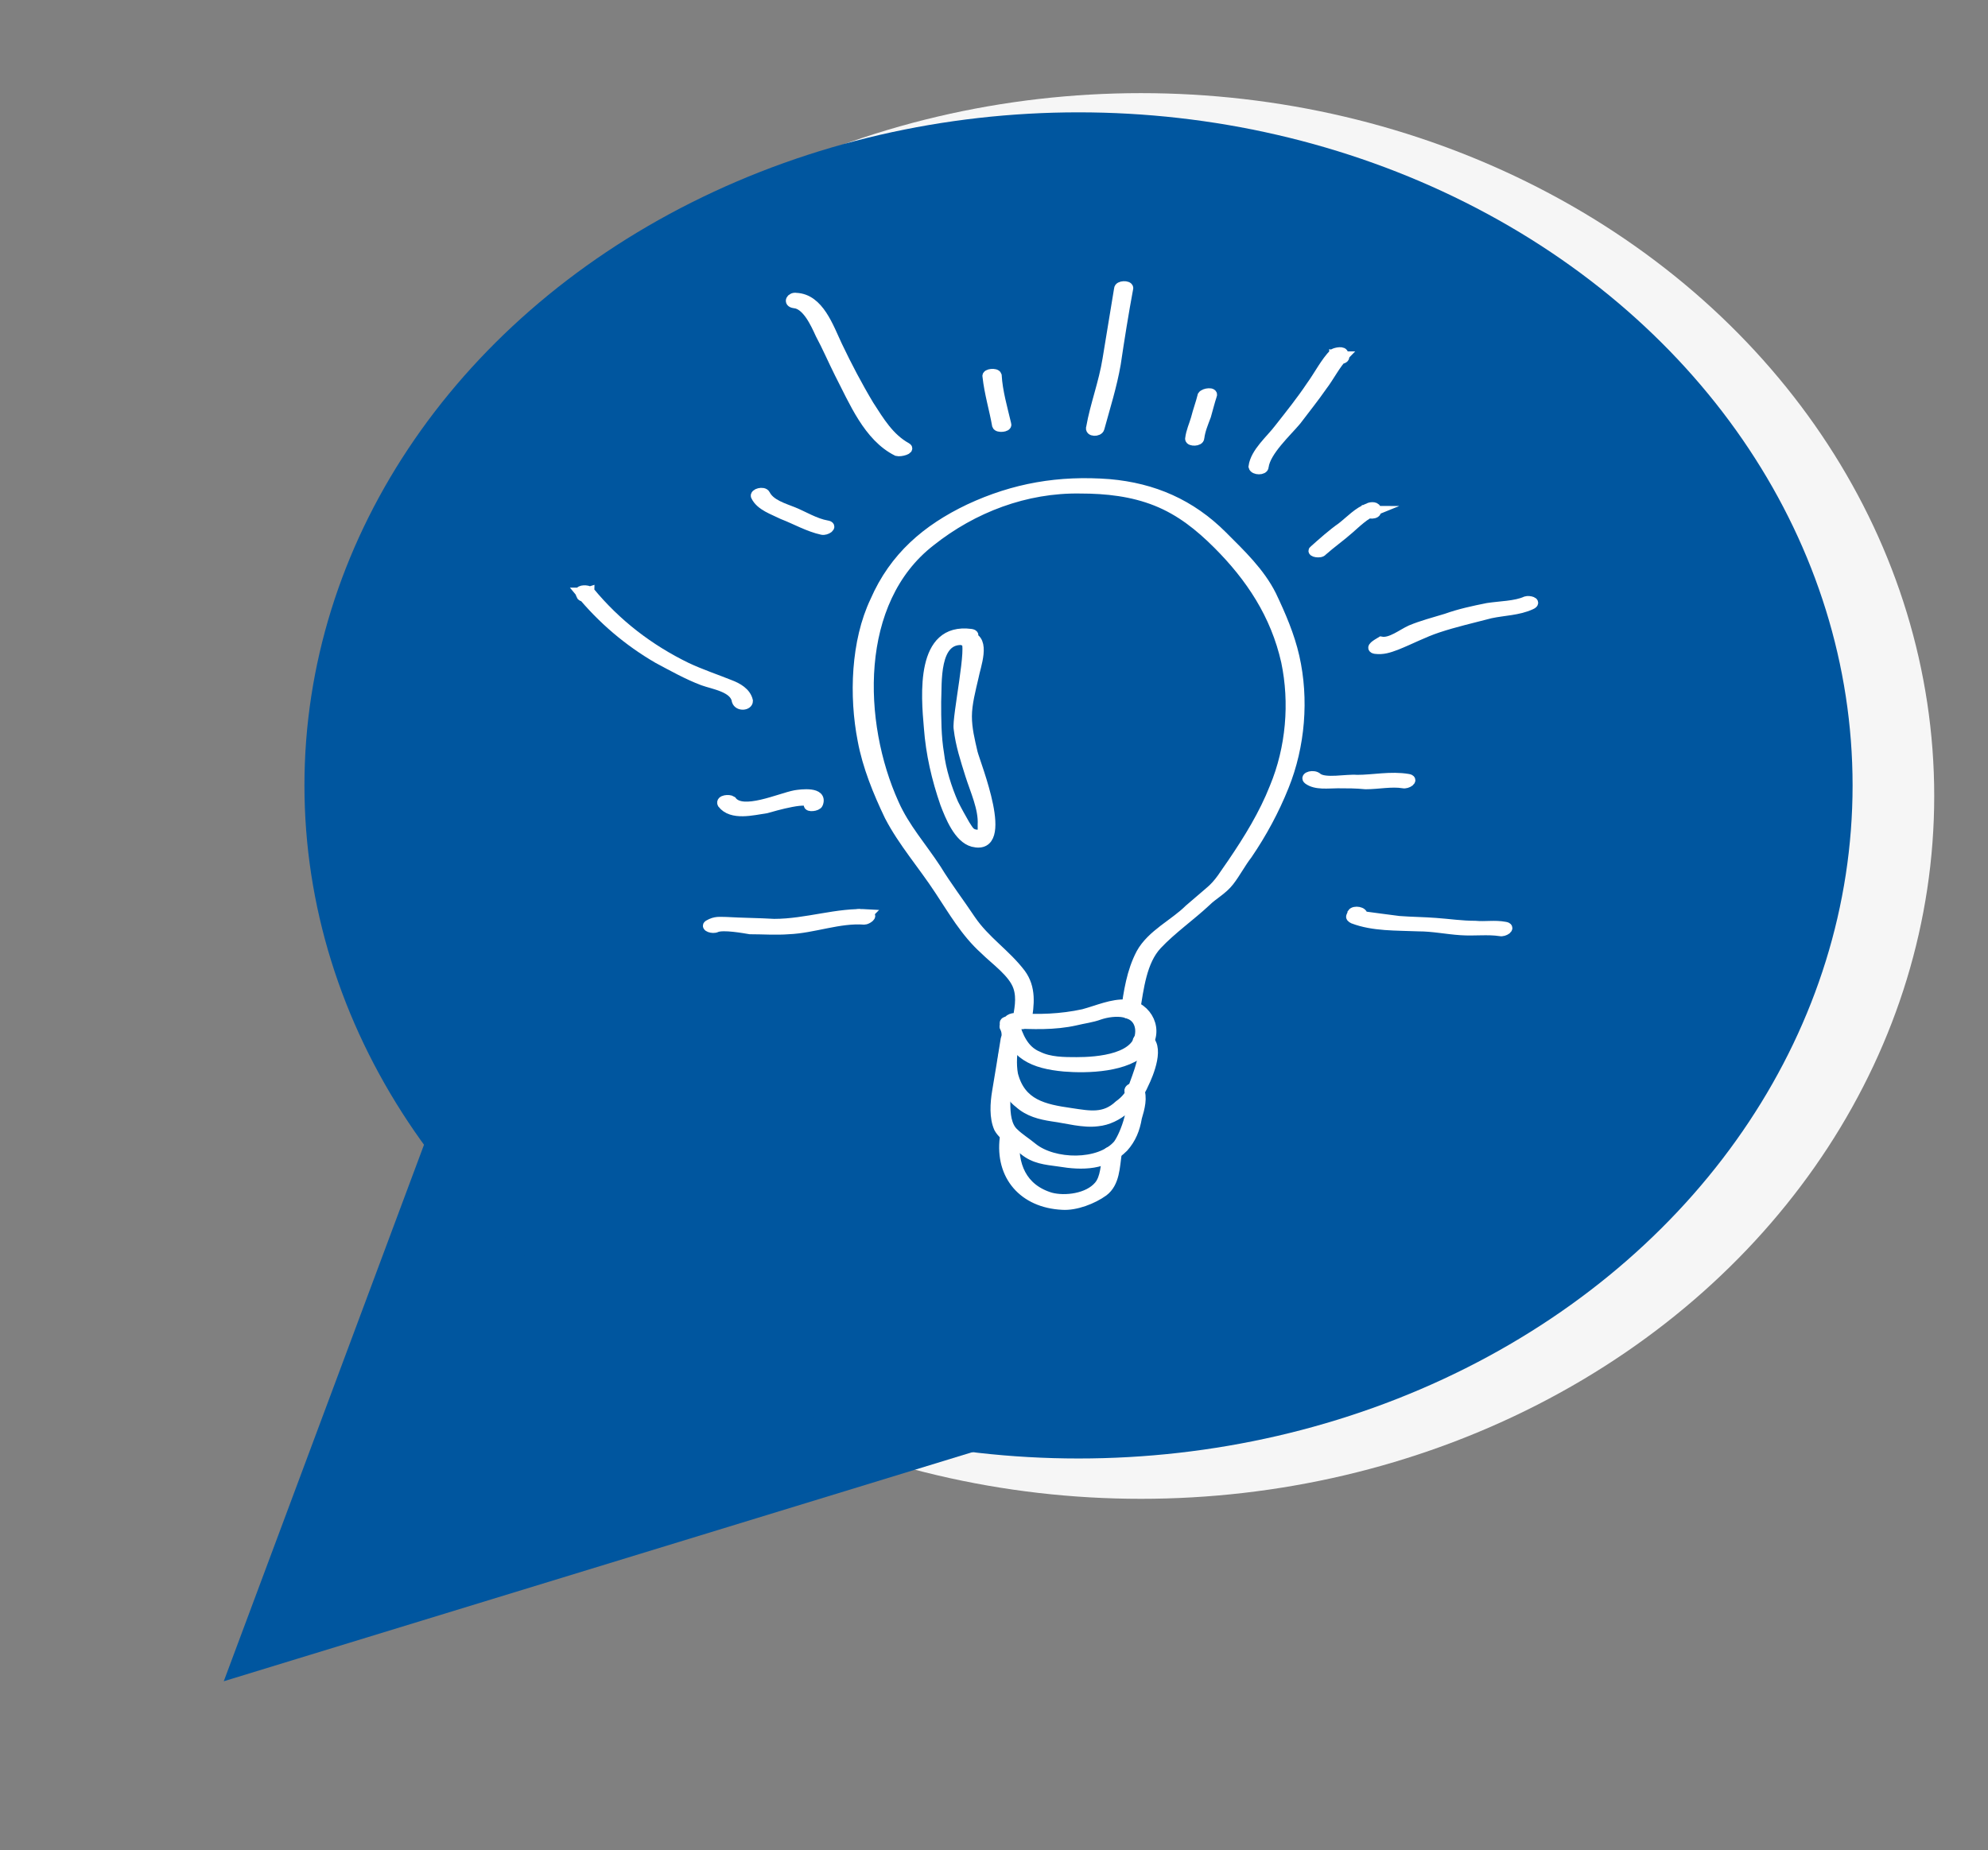 <?xml version="1.0" encoding="utf-8"?>
<!-- Generator: Adobe Illustrator 24.0.1, SVG Export Plug-In . SVG Version: 6.00 Build 0)  -->
<svg version="1.1" id="Ebene_1" xmlns="http://www.w3.org/2000/svg" xmlns:xlink="http://www.w3.org/1999/xlink" x="0px" y="0px"
	 viewBox="0 0 207 192.7" style="enable-background:new 0 0 207 192.7;" xml:space="preserve">
<rect x="0" y="0" width="207" height="192.7" fill="#808080" stroke="none"/>
<style type="text/css">
	.st0{fill:#F6F6F6;}
	.st1{fill:#00569F;}
	.st2{display:none;}
	.st3{display:inline;fill:#FFFFFF;}
	.st4{fill:#FFFFFF;stroke:#FFFFFF;stroke-miterlimit:10;}
</style>
<ellipse class="st0" cx="118.8" cy="82.9" rx="82.6" ry="73.2"/>
<polygon class="st1" points="105.3,150 23.3,175.1 53.3,94.7 "/>
<ellipse class="st1" cx="112.3" cy="81.8" rx="80.6" ry="70.1"/>
<g class="st2">
	<path class="st3" d="M124.4,113.4h-18.8c-1.5,0-2.6,1.2-2.6,2.6c0,1.5,1.2,2.6,2.6,2.6h18.8c1.5,0,2.6-1.2,2.6-2.6
		C127,114.6,125.8,113.4,124.4,113.4z"/>
	<path class="st3" d="M110.1,128.7c0.4,2.4,2.4,4.2,4.8,4.2c2.5,0,4.5-1.8,4.8-4.2c3.2-0.2,5.8-2.8,5.8-6.1h-21.3
		C104.3,125.9,106.9,128.5,110.1,128.7z"/>
	<path class="st3" d="M115,42.2c1.9,0,3.5-1.6,3.5-3.5v-8.2c0-1.9-1.6-3.5-3.5-3.5s-3.5,1.6-3.5,3.5v8.2
		C111.5,40.7,113,42.2,115,42.2z"/>
	<path class="st3" d="M91.9,47.4c0.7,0.9,1.8,1.4,2.8,1.4c0.7,0,1.4-0.2,2.1-0.7c1.6-1.1,1.9-3.3,0.8-4.9l-4.8-6.6
		c-1.1-1.6-3.3-1.9-4.9-0.8c-1.6,1.1-1.9,3.3-0.8,4.9L91.9,47.4z"/>
	<path class="st3" d="M138,98.8c-1.1-1.6-3.3-1.9-4.9-0.8c-1.6,1.1-1.9,3.3-0.8,4.9l4.8,6.6c0.7,0.9,1.8,1.4,2.8,1.4
		c0.7,0,1.4-0.2,2.1-0.7c1.6-1.1,1.9-3.3,0.8-4.9L138,98.8z"/>
	<path class="st3" d="M83.4,59.1l-7.8-2.5c-1.9-0.6-3.8,0.4-4.4,2.3c-0.6,1.8,0.4,3.8,2.3,4.4l7.8,2.5c0.4,0.1,0.7,0.2,1.1,0.2
		c1.5,0,2.9-0.9,3.3-2.4C86.2,61.7,85.2,59.7,83.4,59.1z"/>
	<path class="st3" d="M156.5,82.9l-7.8-2.5c-1.8-0.6-3.8,0.4-4.4,2.3c-0.6,1.8,0.4,3.8,2.3,4.4l7.8,2.5c0.4,0.1,0.7,0.2,1.1,0.2
		c1.5,0,2.9-0.9,3.3-2.4C159.4,85.5,158.4,83.5,156.5,82.9z"/>
	<path class="st3" d="M81.2,80.4l-7.8,2.5c-1.8,0.6-2.9,2.6-2.3,4.4c0.5,1.5,1.9,2.4,3.3,2.4c0.4,0,0.7-0.1,1.1-0.2l7.8-2.5
		c1.8-0.6,2.9-2.6,2.3-4.4S83.1,79.8,81.2,80.4z"/>
	<path class="st3" d="M147.7,66c0.4,0,0.7-0.1,1.1-0.2l7.8-2.5c1.8-0.6,2.9-2.6,2.3-4.4c-0.6-1.8-2.6-2.9-4.4-2.3l-7.8,2.5
		c-1.8,0.6-2.9,2.6-2.3,4.4C144.8,65,146.2,66,147.7,66z"/>
	<path class="st3" d="M91.9,98.8l-4.8,6.6c-1.1,1.6-0.8,3.8,0.8,4.9c0.6,0.5,1.3,0.7,2.1,0.7c1.1,0,2.2-0.5,2.8-1.4l4.8-6.6
		c1.1-1.6,0.8-3.8-0.8-4.9C95.3,96.9,93.1,97.3,91.9,98.8z"/>
	<path class="st3" d="M137.1,36.6l-4.8,6.6c-1.1,1.6-0.8,3.8,0.8,4.9c0.6,0.5,1.3,0.7,2.1,0.7c1.1,0,2.2-0.5,2.8-1.4l4.8-6.6
		c1.1-1.6,0.8-3.8-0.8-4.9C140.5,34.7,138.3,35,137.1,36.6z"/>
	<path class="st3" d="M140.4,73.2c0-14-11.4-25.4-25.4-25.4S89.6,59.2,89.6,73.2c0,5.9,2,11.3,5.4,15.6c3,3.8,5.8,7.9,8.2,12v8.4
		h23.3V101c2.4-4,5.5-8.7,8.4-12.3C138.3,84.6,140.4,79.1,140.4,73.2z"/>
</g>
<g>
	<path class="st4" d="M69-147.5"/>
	<path class="st4" d="M-14.4,379.2"/>
	<g>
		<g>
			<path class="st4" d="M105.3,106.6c2.2,0.1,4.5,0.2,6.7-0.3c0.8-0.2,1.7-0.3,2.5-0.6c1.5-0.5,4-0.6,4.2,1.5
				c0.2,3.1-4.5,3.4-6.6,3.4c-1.3,0-2.8,0-4-0.6c-1.5-0.6-2.1-2.1-2.5-3.5c-0.2-0.3-1.1-0.2-1,0.1c0.9,3.3,3,4.2,6.2,4.5
				c2.4,0.2,6.6,0.1,8.4-1.9c1.6-1.8,0.3-4.4-1.9-4.6c-1.5-0.1-3,0.6-4.5,1c-2.3,0.5-4.7,0.6-7.1,0.4
				C105.1,106,104.6,106.5,105.3,106.6L105.3,106.6z"/>
		</g>
		<g>
			<path class="st4" d="M104.6,107c0.6,1-0.4,2.9-0.2,4.1c0.1,1.4,0.5,2.9,1.7,3.8c1,0.9,2.2,1.2,3.5,1.4c1.5,0.2,3.2,0.7,4.7,0.5
				c2.1-0.2,4-2,4.8-3.9c0.5-1,1.8-4.1,0.2-4.8c-0.3-0.1-1.2,0.2-0.7,0.4c1.1,0.6-0.3,3.8-0.6,4.7c-0.3,0.8-0.8,1.4-1.5,1.9
				c-1.5,1.4-3,1.1-5,0.8c-2.8-0.4-5.2-0.9-6-4c-0.2-1.1-0.1-2.3,0.1-3.4c0.1-0.7,0.3-1.3-0.1-1.8
				C105.4,106.5,104.4,106.7,104.6,107L104.6,107z"/>
		</g>
		<g>
			<path class="st4" d="M104.7,108.2c-0.3,1.9-0.6,3.7-0.9,5.5c-0.2,1.2-0.3,2.7,0.2,3.8c0.5,0.9,1.9,1.7,2.6,2.3
				c1.1,0.9,2.2,1,3.7,1.2c2.4,0.4,4.8,0.4,6.7-1.5c0.8-0.9,1.2-1.9,1.4-3.1c0.3-1,0.6-2.1,0.2-3c-0.2-0.3-1.2-0.1-1,0.3
				c0.7,1.2-0.4,4.4-1.2,5.5c-1.9,2.2-6.7,2.1-8.9,0.3c-0.6-0.5-1.4-1-1.9-1.5c-0.8-0.7-0.9-2-0.9-3.1c0-2.2,0.6-4.6,1-6.8
				C105.8,107.7,104.8,107.8,104.7,108.2L104.7,108.2z"/>
		</g>
		<g>
			<path class="st4" d="M104.6,118.5c-0.5,4,2,6.8,6,7c1.4,0.1,3.2-0.6,4.3-1.4c1.2-0.9,1.2-2.6,1.4-4c0-0.3-1-0.3-1,0.1
				c-0.2,1.1-0.2,2.5-0.9,3.3c-1.1,1.3-3.5,1.6-5,1.2c-3-0.9-4-3.4-3.7-6.3C105.7,118,104.6,118.1,104.6,118.5L104.6,118.5z"/>
		</g>
		<g>
			<path class="st4" d="M106.9,106.4c0.3-1.8,0.5-3.5-0.6-5c-1.6-2.1-3.7-3.4-5.2-5.6c-1.2-1.8-2.5-3.5-3.6-5.3
				c-1.5-2.3-3.3-4.3-4.4-6.8c-3.8-8.4-4.2-21.1,3.8-27.3c4.4-3.5,9.9-5.6,15.6-5.5c2.7,0,5.4,0.3,7.9,1.3c2.5,1,4.5,2.6,6.4,4.5
				c3.4,3.4,6,7.3,7.1,12.2c0.9,4.3,0.5,9-1.2,13.1c-1.1,2.8-2.7,5.4-4.4,7.9c-0.8,1.1-1.3,2.1-2.4,3c-0.7,0.6-1.4,1.2-2.1,1.8
				c-1.5,1.5-3.9,2.6-5,4.6c-1,1.9-1.3,4-1.6,6.1c0,0.3,1,0.3,1-0.1c0.4-2.4,0.7-5.2,2.3-6.9c1.5-1.6,3.5-3,5.1-4.5
				c0.7-0.7,1.7-1.2,2.4-2.1c0.7-0.9,1.2-1.9,1.9-2.8c1.5-2.2,2.8-4.6,3.8-7.1c1.7-4.2,2.1-9.1,1.1-13.5c-0.5-2.2-1.4-4.3-2.4-6.4
				c-1.2-2.4-3.2-4.3-5.1-6.2c-3.3-3.3-7.2-5-11.8-5.4c-5.2-0.4-9.9,0.4-14.6,2.6c-4.4,2.1-7.8,5-9.8,9.6c-2,4.2-2.2,9.9-1.3,14.5
				c0.5,2.7,1.6,5.4,2.8,7.9c1.4,2.7,3.5,5.1,5.2,7.7c1.4,2.1,2.7,4.4,4.7,6.2c1.1,1.1,3,2.4,3.5,3.9c0.4,1.2,0.1,2.4-0.1,3.6
				C105.8,106.8,106.8,106.8,106.9,106.4L106.9,106.4z"/>
		</g>
		<g>
			<path class="st4" d="M114.5,44.6c0.6-2.2,1.3-4.4,1.7-6.7c0.4-2.7,0.8-5.2,1.3-7.9c0-0.3-1-0.3-1,0.1c-0.4,2.5-0.8,4.8-1.2,7.3
				c-0.4,2.5-1.3,4.8-1.7,7.1C113.4,45,114.4,45,114.5,44.6L114.5,44.6z"/>
		</g>
		<g>
			<path class="st4" d="M131.6,48.6c0.2-1.6,2.4-3.6,3.4-4.8c0.9-1.2,1.8-2.3,2.7-3.6c0.7-0.9,1.4-2.3,2.2-3.1c-0.3,0-0.6,0-1-0.1
				c0,0.1,0,0.1,0.1,0.2c0.1,0.3,1.1,0.3,1-0.1c0-0.1,0-0.1-0.1-0.2c0-0.4-0.8-0.2-1-0.1c-0.9,0.9-1.6,2.3-2.4,3.4
				c-1,1.5-2.2,3-3.3,4.4c-0.9,1.2-2.5,2.5-2.7,4C130.6,49,131.6,49,131.6,48.6L131.6,48.6z"/>
		</g>
		<g>
			<path class="st4" d="M143.2,67.6c0.8,0.1,1.4-0.1,2.2-0.4c1.5-0.6,2.8-1.3,4.3-1.8c1.8-0.6,3.6-1,5.5-1.5
				c1.4-0.3,2.9-0.3,4.2-0.9c0.7-0.3-0.2-0.5-0.5-0.4c-1.1,0.5-2.7,0.5-4,0.7c-1.5,0.3-2.9,0.6-4.3,1.1c-1.3,0.4-2.5,0.7-3.7,1.2
				c-0.9,0.4-2.1,1.4-3.1,1.2C143.3,67.1,142.6,67.5,143.2,67.6L143.2,67.6z"/>
		</g>
		<g>
			<path class="st4" d="M140.8,95.1c0,0.1-0.1,0.2-0.1,0.3c-0.1,0.1,0,0.2,0.2,0.3c2.1,0.8,4.5,0.7,6.8,0.8c1.5,0,2.9,0.3,4.4,0.4
				c1.4,0.1,2.8-0.1,4.1,0.1c0.4,0.1,1.2-0.4,0.5-0.5c-1.1-0.2-2,0-3.1-0.1c-1.4,0-2.7-0.2-4.1-0.3c-1.3-0.1-2.5-0.1-3.8-0.2
				c-0.1,0-3.8-0.5-3.8-0.5C142,94.9,141,94.8,140.8,95.1L140.8,95.1z"/>
		</g>
		<g>
			<path class="st4" d="M89.2,95.6c0.3,0,0.6,0.1,0.8,0.1c0.1-0.2,0.3-0.4,0.4-0.5c-3.2-0.2-6.4,1-9.8,1c-1.7-0.1-3.3-0.1-5-0.2
				c-0.7,0-1.1-0.1-1.8,0.3c-0.4,0.2,0.4,0.5,0.8,0.3c0.7-0.3,2.9,0.1,3.5,0.2c1.3,0,2.7,0.1,4,0c2.6-0.1,5.3-1.2,7.9-1
				c0.3,0,1-0.5,0.4-0.5c-0.3,0-0.6-0.1-0.8-0.1C89.3,95,88.5,95.5,89.2,95.6L89.2,95.6z"/>
		</g>
		<g>
			<path class="st4" d="M77.9,73c-0.2-0.9-1.1-1.4-1.9-1.7c-1.5-0.6-3-1.1-4.5-1.8c-3.9-1.9-7.3-4.5-10.1-7.9
				c-0.2-0.2-1.1-0.2-1,0.1c0,0.1,0.1,0.2,0.1,0.3c0.1,0.3,1.1,0.2,1-0.1c0-0.1-0.1-0.2-0.1-0.3c-0.3,0.1-0.6,0.1-1,0.1
				c2.3,2.8,5,5.1,8.1,6.9c1.5,0.8,3.1,1.7,4.7,2.3c1.1,0.4,3.3,0.7,3.5,2.1C76.9,73.6,77.9,73.5,77.9,73L77.9,73z"/>
		</g>
		<g>
			<path class="st4" d="M94.4,46.6c-1.8-1-2.8-2.7-3.9-4.4c-1.2-2-2.3-4.1-3.3-6.2c-0.9-1.9-1.9-4.9-4.3-5c-0.5-0.1-0.9,0.5-0.2,0.6
				c1.3,0.1,2.2,2.1,2.7,3.2c0.7,1.3,1.3,2.7,2,4.1c1.5,2.9,3,6.6,6,8.1C93.8,47.1,94.8,46.8,94.4,46.6L94.4,46.6z"/>
		</g>
		<g>
			<path class="st4" d="M78.7,51.7c0.5,1,1.8,1.4,2.8,1.9c1.3,0.5,2.7,1.3,4.1,1.6c0.4,0.1,1.2-0.4,0.5-0.5c-1.2-0.2-2.5-1-3.5-1.4
				c-1-0.4-2.4-0.8-2.9-1.8C79.5,51.1,78.5,51.4,78.7,51.7L78.7,51.7z"/>
		</g>
		<g>
			<path class="st4" d="M102.8,39.2c0.2,1.8,0.7,3.4,1,5.1c0.1,0.3,1.1,0.2,1-0.1c-0.4-1.7-0.9-3.4-1-5.1
				C103.7,38.8,102.7,38.9,102.8,39.2L102.8,39.2z"/>
		</g>
		<g>
			<path class="st4" d="M125.2,41.2c-0.2,0.8-0.5,1.6-0.7,2.4c-0.2,0.7-0.5,1.3-0.6,2.1c0,0.3,1,0.3,1-0.1c0.1-0.8,0.4-1.5,0.7-2.3
				c0.2-0.7,0.4-1.5,0.6-2.1C126.4,40.8,125.4,40.9,125.2,41.2L125.2,41.2z"/>
		</g>
		<g>
			<path class="st4" d="M137.7,57.4c0.9-0.8,1.9-1.5,2.8-2.3c0.8-0.7,1.6-1.5,2.6-1.9c-0.3,0-0.5-0.1-0.8-0.1c0,0.1,0,0.1,0,0.2
				c0.1,0.3,1.1,0.3,1-0.1c0-0.1,0-0.1,0-0.2c-0.1-0.3-0.7-0.2-0.8-0.1c-1.1,0.4-1.9,1.3-2.8,2c-1,0.7-2,1.6-2.9,2.4
				C136.5,57.5,137.5,57.7,137.7,57.4L137.7,57.4z"/>
		</g>
		<g>
			<path class="st4" d="M136.2,81.2c0.8,0.6,2.1,0.4,3.1,0.4c1,0,1.9,0,2.9,0.1c1.3,0,2.7-0.3,3.9-0.1c0.4,0.1,1.2-0.4,0.5-0.5
				c-1.8-0.3-3.6,0.1-5.3,0.1c-1.1-0.1-3.3,0.4-4.1-0.2C136.8,80.6,135.8,80.9,136.2,81.2L136.2,81.2z"/>
		</g>
		<g>
			<path class="st4" d="M85.2,83.7c0.5-1.3-1.8-1-2.4-0.9c-1.6,0.3-5.5,2.1-6.6,0.6c-0.3-0.2-1.2-0.1-1,0.3c1,1.3,3.2,0.7,4.6,0.5
				c0.7-0.2,4.8-1.4,4.4-0.4C84.1,84.1,85.1,84,85.2,83.7L85.2,83.7z"/>
		</g>
		<g>
			<path class="st4" d="M101.1,66c-5.3-0.7-4.7,6.4-4.4,9.8c0.2,2.7,0.8,5.3,1.7,7.9c0.5,1.3,1.4,3.6,2.9,4c4,1,0.3-8.1,0-9.3
				c-0.3-1.3-0.6-2.5-0.6-3.8c0-1.3,0.4-2.8,0.7-4.1c0.2-1.1,1.3-3.9-0.4-4.2c-0.4-0.1-1.2,0.4-0.5,0.5c0.8,0.1-0.9,8-0.7,9.1
				c0.2,1.7,0.7,3.2,1.2,4.8c0.5,1.6,1.4,3.5,1.3,5.2c0,0.7,0.1,1.1-0.7,1c-0.6-0.1-0.7-0.4-1.1-1c-0.4-0.7-0.8-1.4-1.2-2.2
				c-0.7-1.6-1.3-3.5-1.5-5.2c-0.3-1.8-0.3-3.6-0.3-5.4c0.1-1.9-0.3-6.8,2.9-6.4C101,66.6,101.8,66.1,101.1,66L101.1,66z"/>
		</g>
	</g>
</g>
</svg>

